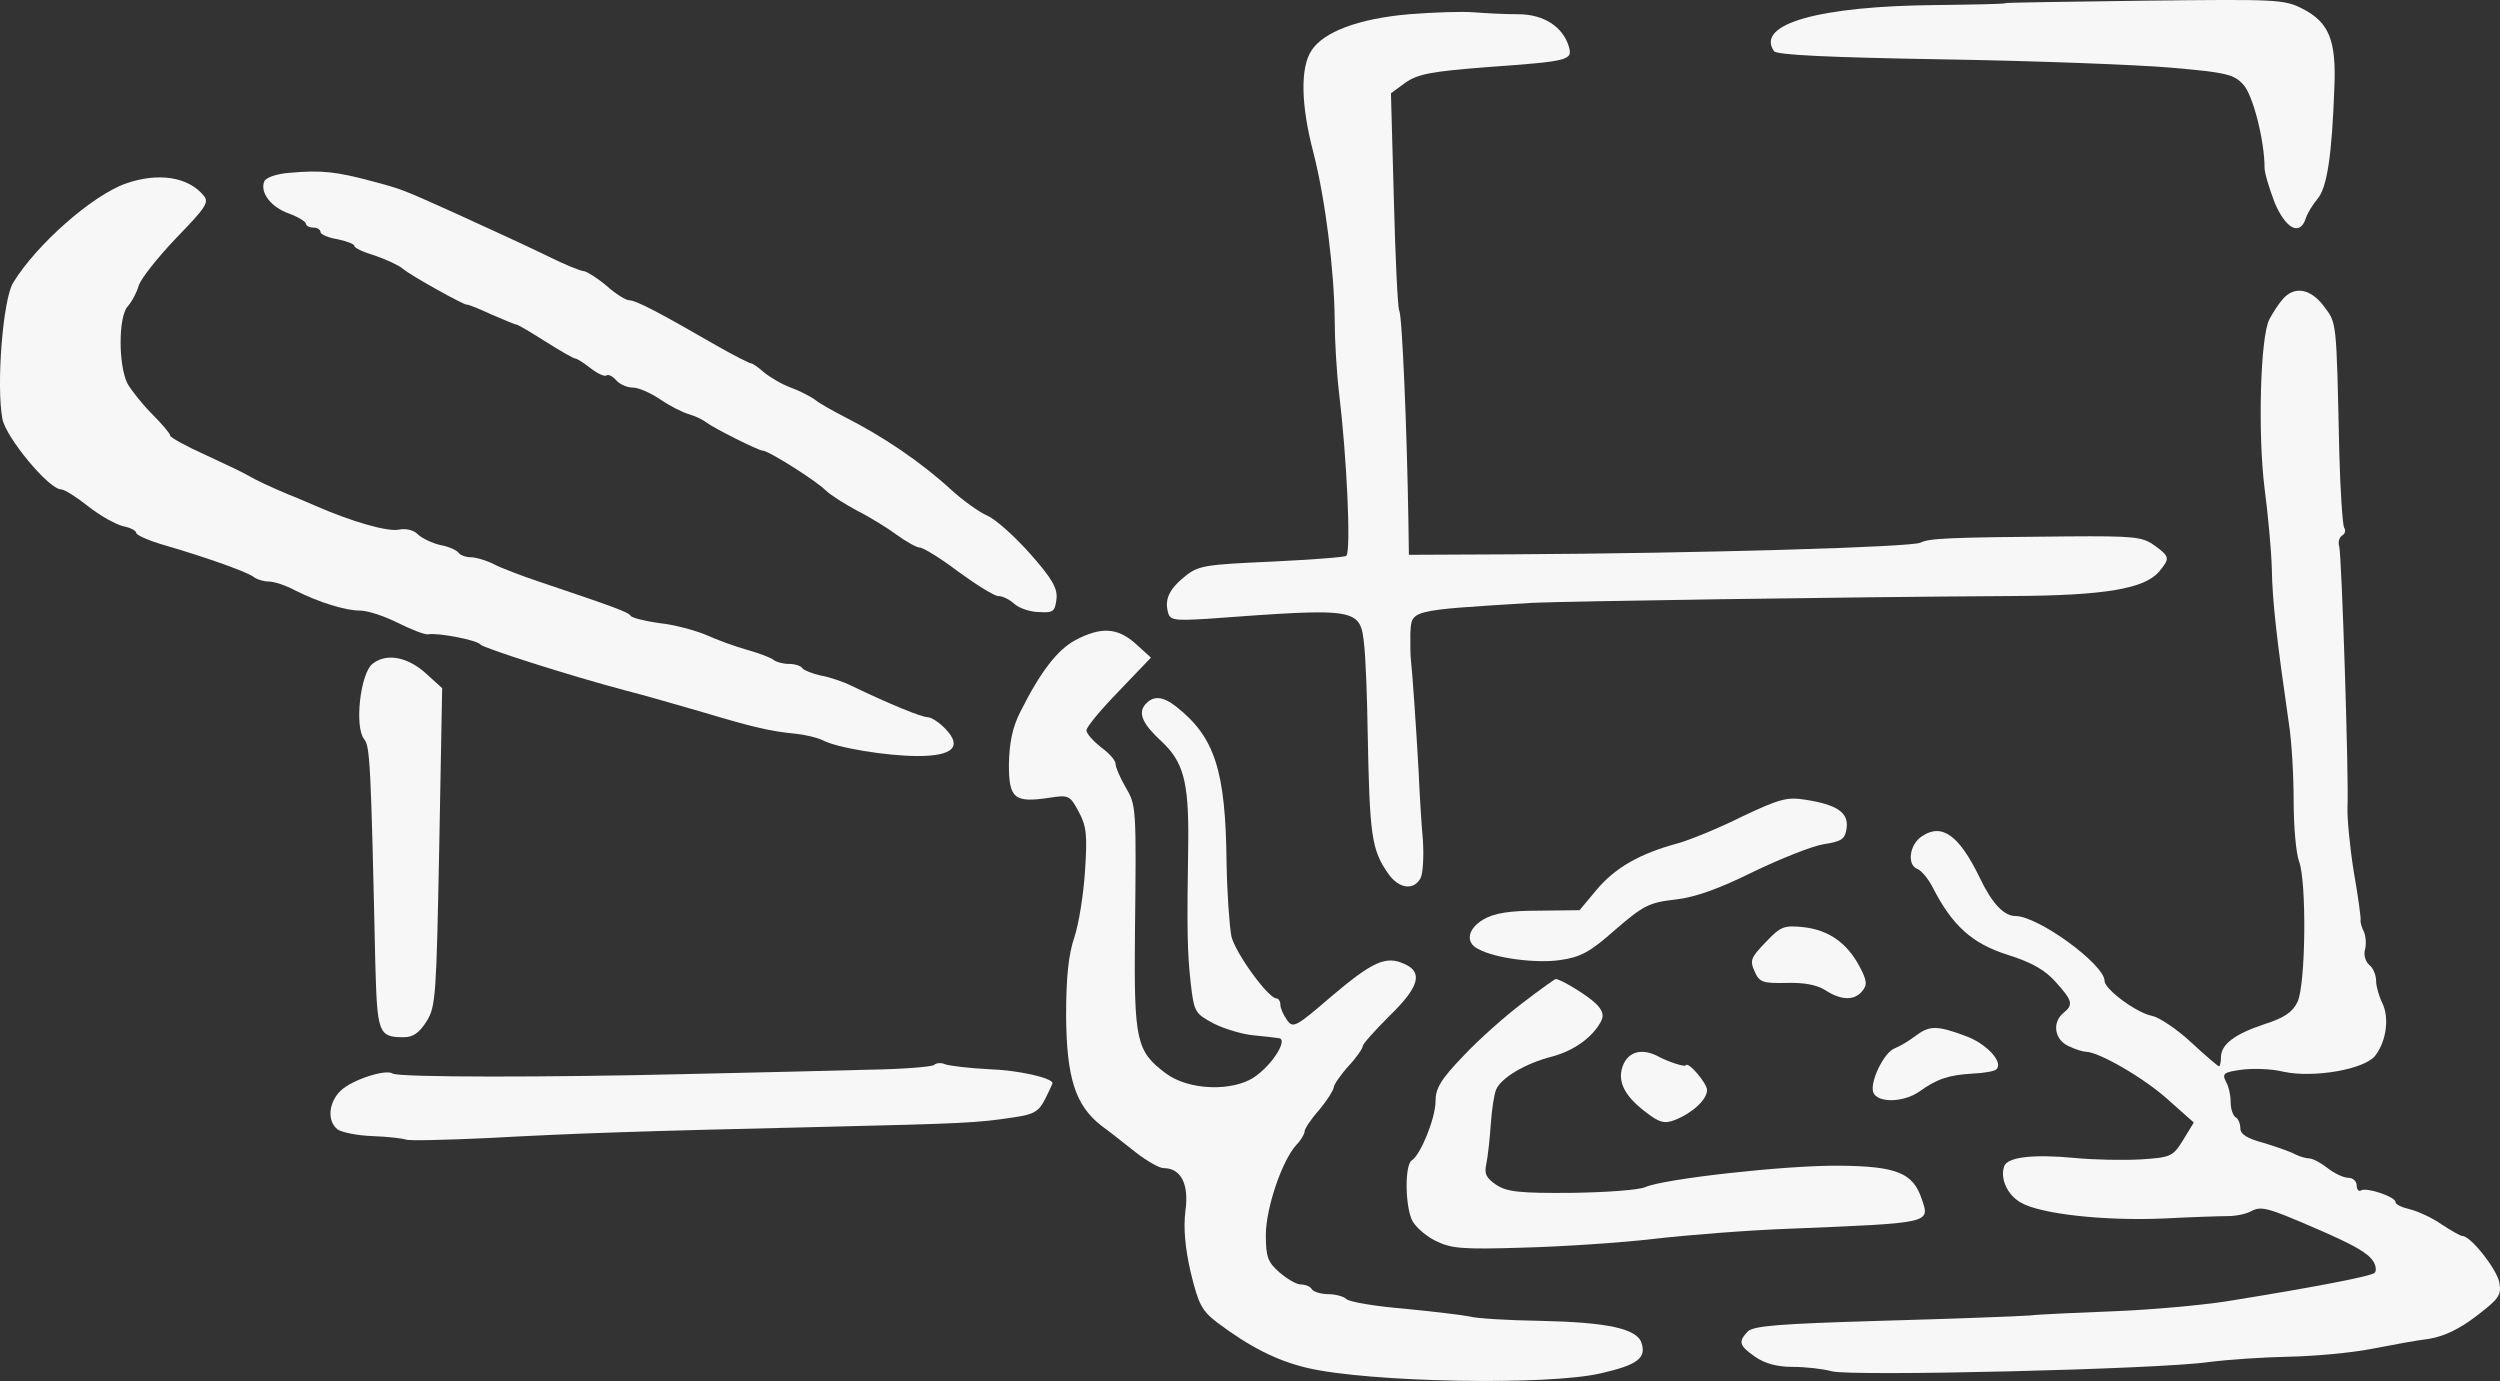 <svg xmlns="http://www.w3.org/2000/svg" version="1.0" preserveAspectRatio="xMidYMid meet" viewBox="-0.1 18.06 515.66 284.85">

<rect x="-0.1" y="18.06" width="515.66" height="284.85" fill="#333333" stroke="none"/>

<g transform="translate(0,464) scale(0.1,-0.1)" fill="#f7f7f7" stroke="none">
<path d="M4136 4453 c-1 -2 -65 -3 -142 -4 -243 -2 -374 -39 -336 -95 5 -8 112 -13 347 -17 187 -3 399 -11 470 -17 116 -10 132 -14 151 -35 20 -21 44 -116 44 -172 0 -11 10 -43 21 -72 23 -54 52 -69 64 -32 3 10 14 28 24 40 20 23 30 90 35 231 4 96 -11 133 -65 161 -39 20 -53 20 -326 17 -157 -2 -286 -4 -287 -5z"/>
<path d="M2905 4430 c-103 -9 -176 -36 -201 -75 -23 -35 -22 -111 4 -210 25 -98 43 -244 44 -345 0 -41 4 -109 9 -151 16 -132 25 -326 15 -336 -3 -3 -72 -8 -154 -12 -134 -6 -151 -8 -177 -29 -34 -27 -44 -48 -37 -75 4 -17 13 -18 81 -14 314 23 316 23 324 -56 3 -29 6 -108 7 -177 4 -215 8 -243 42 -292 22 -32 53 -36 67 -10 5 9 7 44 5 77 -3 33 -7 98 -9 145 -5 90 -13 205 -16 230 -1 8 -1 32 -1 52 3 50 -6 48 252 64 63 3 637 12 990 14 191 1 273 15 303 51 22 27 22 30 -11 54 -24 17 -42 19 -177 18 -251 -2 -287 -4 -305 -13 -18 -9 -452 -22 -845 -24 l-210 -1 -1 70 c-3 190 -13 426 -19 434 -3 6 -8 109 -11 229 l-6 219 30 22 c26 18 54 23 169 32 168 12 176 14 168 42 -12 41 -52 67 -104 67 -27 0 -68 2 -92 4 -24 2 -84 0 -134 -4z"/>
<path d="M597 4103 c-28 -2 -50 -10 -53 -18 -9 -23 14 -53 51 -66 19 -7 35 -17 35 -21 0 -4 7 -8 15 -8 8 0 15 -4 15 -9 0 -5 16 -12 35 -15 19 -4 35 -10 35 -14 0 -4 19 -13 43 -20 23 -8 49 -20 57 -27 16 -14 128 -76 132 -74 2 1 24 -8 50 -20 26 -11 49 -21 52 -21 3 0 30 -16 60 -35 30 -19 58 -35 61 -35 4 0 18 -9 32 -20 14 -11 29 -18 33 -15 4 3 13 -2 20 -10 7 -8 22 -15 34 -15 12 0 37 -11 56 -24 19 -13 46 -27 60 -31 14 -4 30 -12 36 -17 16 -12 107 -58 116 -58 12 0 110 -62 130 -82 9 -9 39 -28 65 -42 26 -13 63 -36 82 -50 19 -14 41 -26 47 -26 7 0 43 -22 80 -50 37 -27 74 -50 82 -50 9 0 23 -7 33 -16 10 -9 33 -17 51 -17 29 -2 33 1 36 26 3 22 -8 42 -54 94 -32 36 -72 72 -89 79 -16 7 -50 31 -75 54 -61 56 -139 109 -220 150 -25 13 -52 28 -60 35 -8 6 -31 18 -50 25 -19 7 -44 22 -56 32 -11 10 -23 18 -26 18 -3 0 -35 16 -70 36 -116 67 -167 94 -181 94 -7 0 -28 13 -47 30 -19 16 -40 29 -46 30 -7 0 -41 14 -75 31 -73 35 -96 45 -194 90 -107 48 -106 48 -170 65 -71 19 -103 23 -168 17z"/>
<path d="M259 4081 c-69 -24 -185 -126 -233 -205 -21 -34 -35 -212 -22 -281 8 -39 96 -145 121 -145 7 0 32 -16 56 -35 24 -19 56 -37 72 -41 15 -3 27 -9 27 -14 0 -4 26 -16 58 -25 89 -26 176 -57 186 -67 6 -4 19 -8 29 -8 11 0 36 -8 56 -19 48 -24 102 -41 133 -41 15 0 49 -11 77 -25 28 -14 56 -25 63 -24 19 4 102 -12 108 -21 5 -7 183 -64 300 -95 36 -9 108 -30 160 -45 107 -32 139 -39 190 -44 20 -2 44 -8 55 -13 29 -16 133 -33 197 -33 72 0 92 19 58 55 -13 14 -30 25 -37 25 -13 0 -79 27 -158 65 -16 8 -45 18 -63 21 -18 4 -35 11 -38 15 -3 5 -15 9 -28 9 -12 0 -26 4 -31 8 -6 5 -30 14 -55 21 -25 7 -63 21 -85 31 -22 9 -65 21 -95 24 -30 4 -57 11 -60 15 -5 8 -33 18 -190 71 -36 12 -78 28 -93 36 -16 8 -37 14 -47 14 -10 0 -21 4 -25 9 -3 5 -20 13 -37 16 -18 4 -38 14 -47 22 -8 9 -25 13 -39 10 -24 -5 -99 17 -172 49 -19 8 -44 19 -55 23 -36 15 -70 31 -85 40 -8 5 -48 24 -87 42 -40 18 -73 36 -73 40 0 4 -17 24 -37 44 -20 20 -43 49 -51 63 -19 38 -19 137 0 159 9 10 19 29 23 43 4 14 39 58 77 98 61 63 69 74 57 88 -32 39 -94 48 -160 25z"/>
<path d="M4708 3843 c-9 -10 -21 -29 -28 -42 -19 -36 -24 -237 -10 -349 7 -53 14 -128 15 -167 1 -65 10 -144 35 -317 6 -37 10 -110 10 -162 0 -52 5 -107 11 -123 16 -41 14 -254 -3 -290 -10 -21 -27 -33 -68 -46 -63 -21 -90 -42 -90 -69 0 -10 -2 -18 -4 -18 -2 0 -28 22 -57 49 -29 27 -66 52 -81 55 -32 6 -98 55 -98 72 0 34 -137 134 -184 134 -24 0 -49 27 -74 80 -42 86 -77 112 -118 85 -27 -17 -32 -60 -10 -68 8 -3 23 -21 32 -39 40 -78 81 -115 154 -138 51 -16 78 -32 100 -57 34 -38 36 -46 15 -63 -24 -20 -18 -55 10 -68 14 -7 31 -12 36 -12 27 0 120 -54 169 -98 l54 -48 -22 -36 c-21 -34 -25 -36 -87 -40 -35 -2 -97 -1 -137 3 -85 8 -138 2 -145 -17 -9 -25 6 -59 34 -75 41 -24 173 -38 293 -33 58 3 118 5 134 5 16 0 37 4 48 10 21 11 33 8 128 -33 86 -37 113 -53 124 -70 6 -9 7 -20 3 -24 -7 -7 -126 -30 -307 -59 -52 -8 -153 -17 -225 -20 -71 -3 -153 -6 -180 -9 -28 -2 -167 -7 -308 -11 -204 -6 -261 -10 -273 -22 -20 -21 -18 -29 15 -52 20 -14 45 -21 78 -21 26 0 62 -4 80 -9 38 -11 676 4 778 19 39 5 113 10 165 11 52 1 129 8 170 16 41 8 95 18 120 21 30 5 62 20 97 47 47 36 52 43 47 70 -6 28 -59 95 -76 95 -4 0 -23 11 -43 24 -20 14 -49 27 -65 31 -17 4 -30 10 -30 15 0 11 -60 31 -71 24 -5 -3 -9 2 -9 10 0 9 -8 16 -17 16 -10 0 -29 9 -43 20 -14 11 -31 20 -38 20 -7 0 -20 4 -30 9 -9 5 -38 15 -64 23 -34 9 -48 18 -48 30 0 9 -4 20 -10 23 -5 3 -10 17 -10 31 0 14 -4 33 -10 43 -8 16 -4 19 33 24 23 3 61 2 85 -4 63 -14 171 5 191 34 23 31 28 78 14 107 -7 14 -13 35 -13 46 0 12 -6 27 -14 33 -8 7 -12 21 -9 31 3 11 2 28 -2 37 -5 10 -8 21 -7 25 1 3 -5 48 -14 99 -8 50 -14 111 -13 133 3 60 -12 518 -17 538 -3 9 0 19 6 23 6 3 8 11 4 16 -3 6 -8 76 -10 157 -6 275 -5 264 -32 300 -27 36 -60 42 -84 15z"/>
<path d="M2217 3139 c-37 -20 -72 -65 -114 -149 -16 -32 -22 -63 -23 -107 0 -71 11 -80 84 -69 39 6 42 5 60 -29 16 -29 18 -48 13 -122 -3 -49 -13 -110 -22 -137 -12 -35 -17 -82 -17 -162 1 -128 19 -184 72 -226 17 -12 49 -38 71 -55 23 -18 49 -33 58 -33 36 0 53 -33 45 -89 -4 -34 -1 -74 11 -126 16 -66 23 -79 54 -103 68 -51 123 -79 186 -94 126 -30 499 -37 607 -11 74 17 93 31 83 62 -9 30 -70 43 -210 46 -66 1 -131 5 -145 9 -14 3 -74 10 -134 16 -61 5 -114 14 -120 20 -5 5 -22 10 -37 10 -15 0 -31 5 -34 10 -3 6 -14 10 -23 10 -9 0 -29 12 -44 25 -24 21 -28 32 -28 77 0 55 33 153 63 186 10 10 17 23 17 28 0 5 13 25 30 44 16 19 29 40 30 46 0 6 14 26 30 44 17 18 30 37 30 42 0 4 25 32 55 62 61 59 70 90 31 107 -38 18 -66 5 -151 -67 -73 -63 -79 -66 -91 -49 -8 11 -14 25 -14 32 0 7 -4 13 -8 13 -17 0 -85 94 -93 128 -4 21 -9 89 -10 152 -2 190 -24 259 -104 322 -28 22 -48 23 -64 4 -15 -18 -5 -40 34 -76 45 -42 56 -83 55 -205 -3 -189 -2 -228 5 -293 7 -61 9 -63 48 -84 22 -11 59 -22 81 -24 23 -2 46 -5 53 -6 19 -2 -12 -53 -49 -79 -45 -32 -138 -29 -185 7 -60 45 -65 67 -63 284 3 267 3 268 -20 307 -11 19 -20 40 -20 47 0 7 -13 22 -30 34 -16 13 -30 28 -30 35 0 7 30 43 67 81 l66 69 -32 29 c-37 33 -71 35 -124 7z"/>
<path d="M767 3090 c-25 -21 -37 -130 -17 -155 12 -15 14 -44 23 -458 4 -149 6 -157 59 -157 19 0 32 9 47 33 19 30 20 54 26 360 l6 327 -32 29 c-39 36 -83 44 -112 21z"/>
<path d="M3592 2775 c-48 -24 -107 -48 -132 -55 -78 -21 -129 -50 -167 -95 l-36 -43 -84 -1 c-61 0 -92 -5 -114 -18 -33 -19 -38 -48 -11 -61 34 -19 118 -30 168 -23 43 6 62 16 115 63 58 50 70 56 124 62 42 5 89 22 160 57 56 27 121 53 145 57 39 6 45 11 48 34 4 32 -21 48 -86 58 -37 6 -54 1 -130 -35z"/>
<path d="M3641 2516 c-31 -32 -33 -38 -23 -60 10 -23 17 -25 66 -24 36 1 63 -4 80 -15 32 -21 60 -22 76 -2 11 13 10 22 -6 52 -26 48 -63 74 -115 80 -40 4 -47 2 -78 -31z"/>
<path d="M3140 2391 c-36 -27 -91 -76 -122 -109 -47 -49 -58 -67 -58 -94 0 -35 -31 -111 -49 -122 -14 -9 -14 -86 -1 -120 5 -14 27 -34 48 -45 34 -17 54 -19 183 -15 79 2 200 10 269 18 69 8 195 18 280 21 294 12 290 11 273 61 -18 54 -51 68 -171 69 -110 1 -360 -27 -399 -44 -12 -6 -80 -11 -151 -12 -108 -1 -134 2 -156 16 -22 15 -26 23 -21 45 3 15 7 51 9 81 2 30 7 62 11 71 10 24 60 54 115 68 45 12 83 39 101 72 7 13 4 23 -10 37 -17 17 -73 51 -83 51 -2 0 -33 -22 -68 -49z"/>
<path d="M3949 2322 c-13 -10 -32 -21 -42 -25 -22 -8 -52 -70 -44 -91 9 -22 62 -21 95 2 38 27 61 34 110 37 24 1 46 5 49 9 15 15 -22 54 -65 69 -59 22 -74 21 -103 -1z"/>
<path d="M3348 2265 c-15 -33 0 -65 45 -99 28 -22 39 -25 60 -17 36 14 67 42 67 62 0 14 -39 60 -44 51 -1 -4 -36 7 -58 19 -31 16 -58 10 -70 -16z"/>
<path d="M1926 2263 c-4 -4 -65 -9 -134 -10 -70 -2 -239 -6 -377 -9 -286 -7 -593 -7 -606 1 -14 10 -84 -13 -107 -35 -25 -24 -29 -62 -7 -80 8 -6 41 -13 73 -14 32 -1 62 -5 68 -7 5 -3 81 -1 169 3 185 10 303 14 690 23 291 7 319 8 397 20 40 6 50 12 63 38 8 16 15 31 15 32 0 11 -70 27 -131 29 -41 2 -81 7 -90 10 -8 4 -19 3 -23 -1z"/>
</g>
</svg>